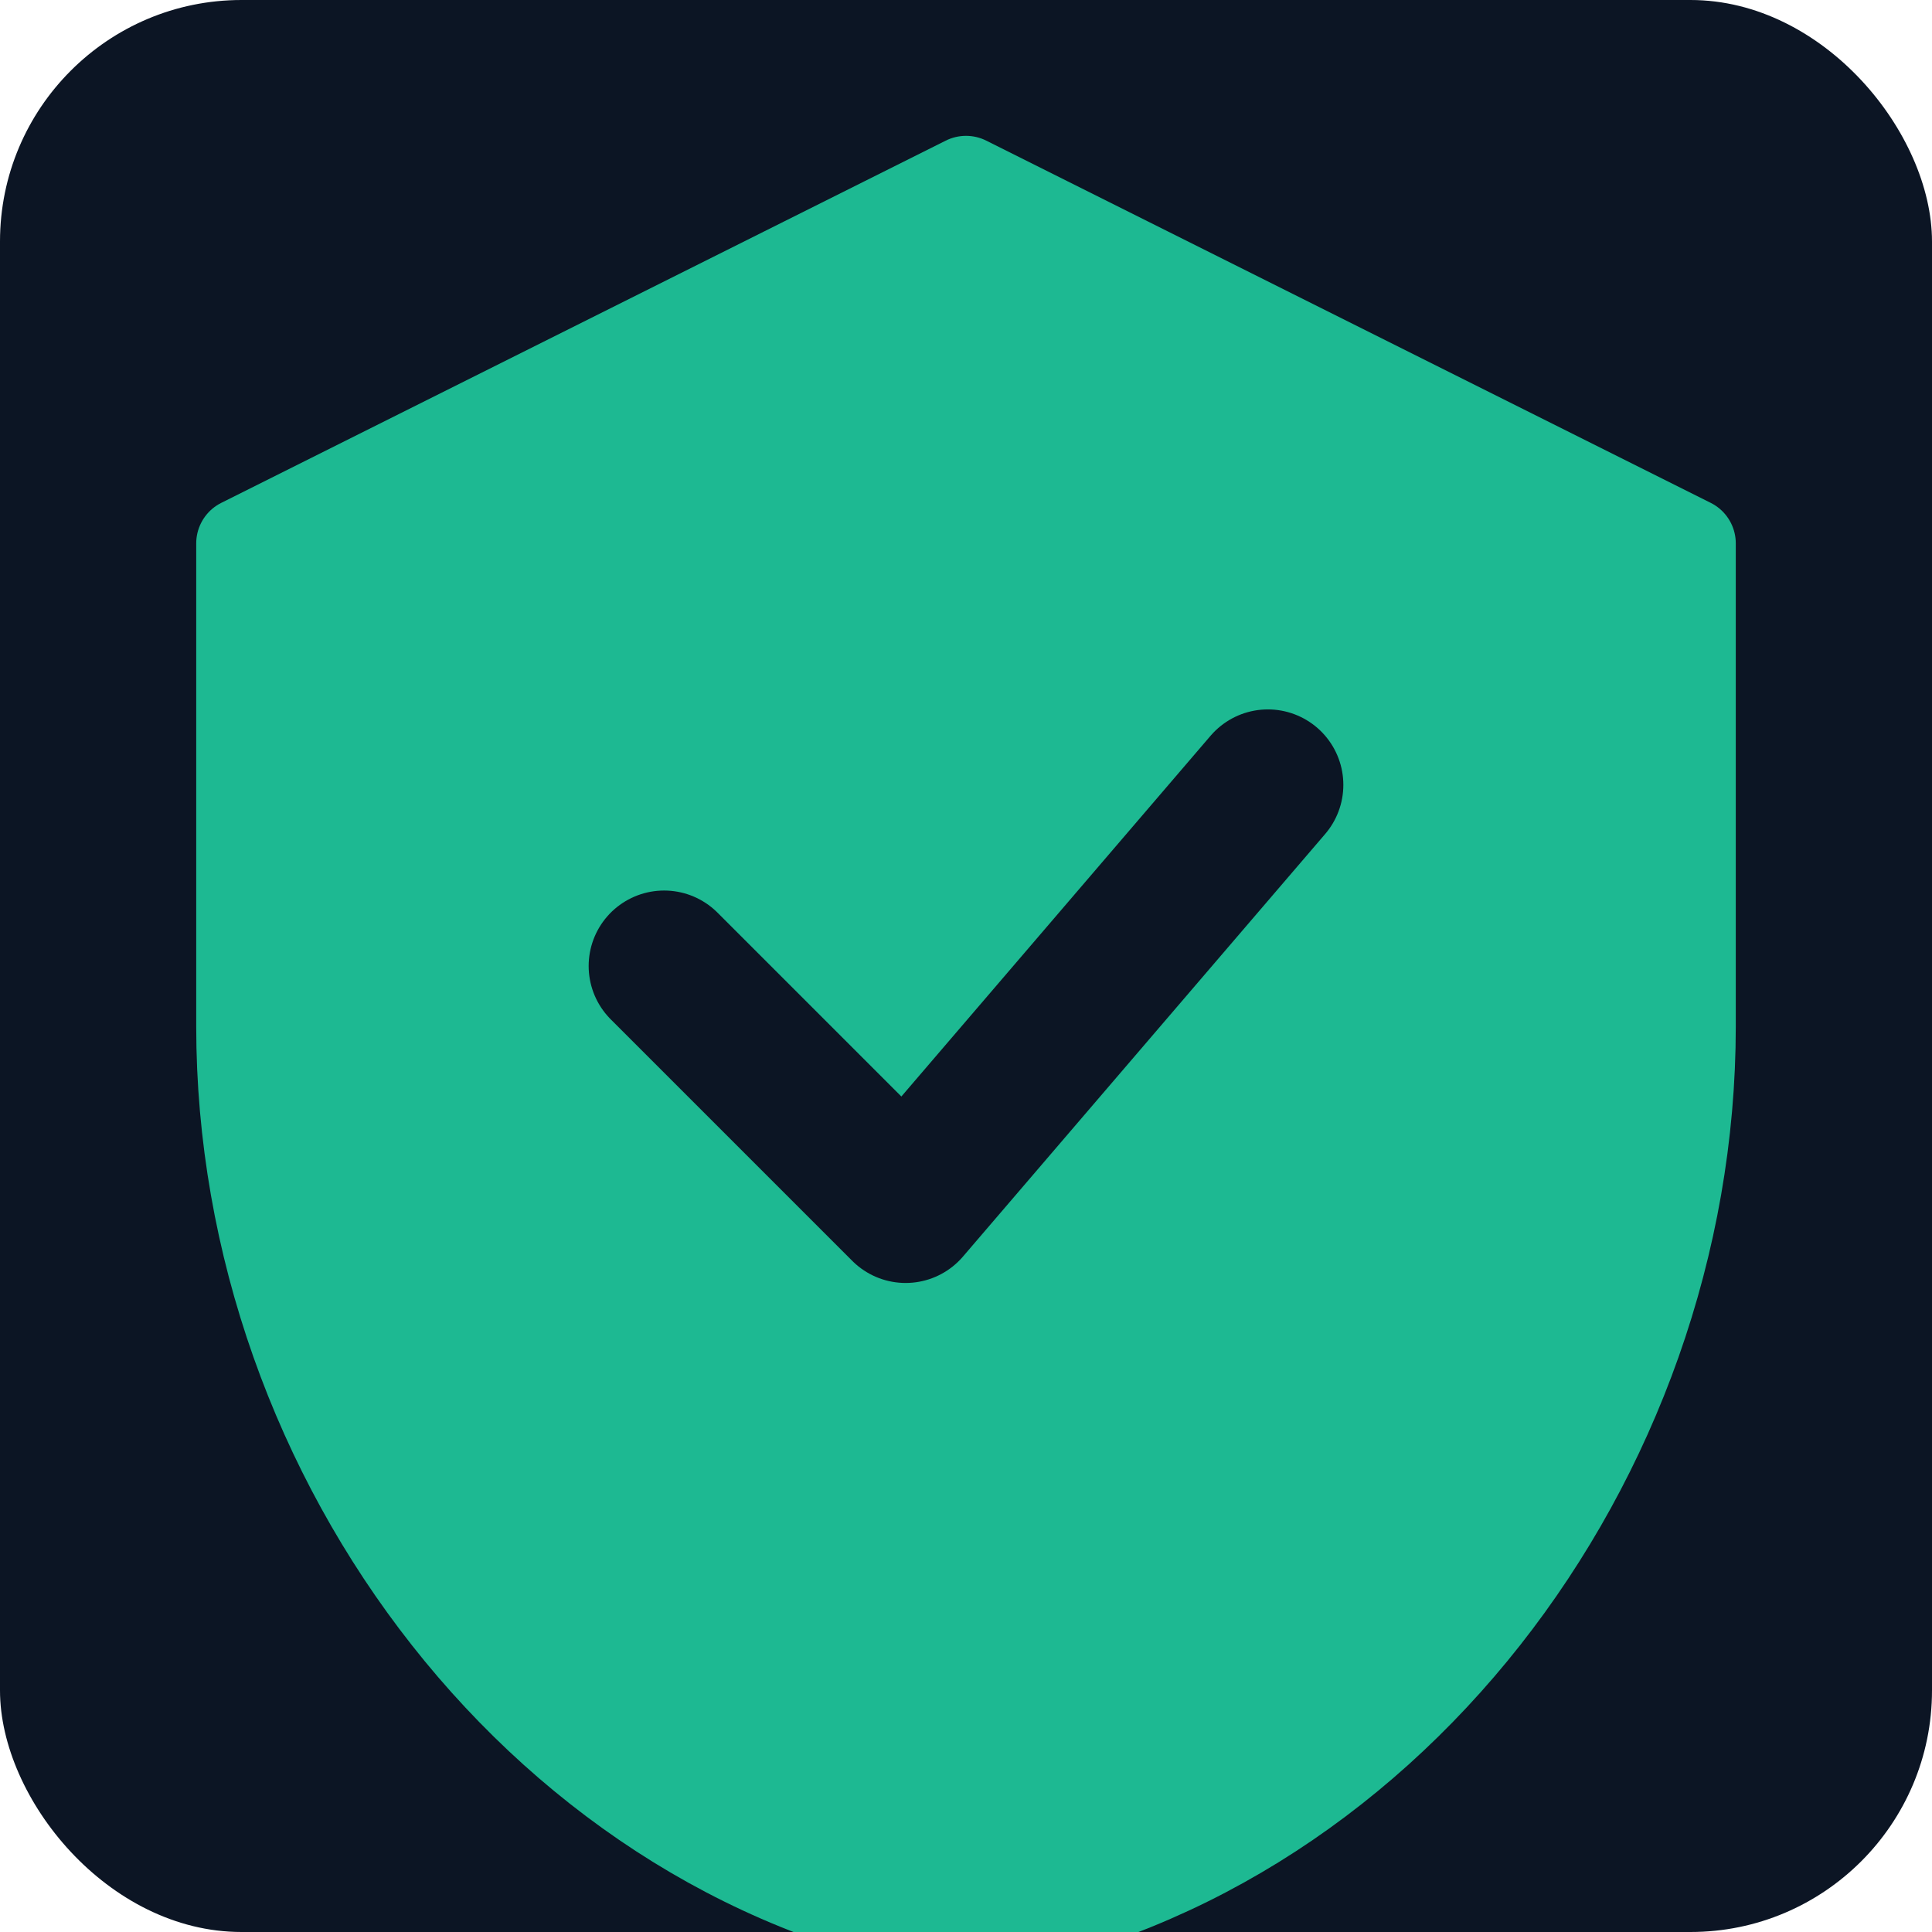 <svg xmlns="http://www.w3.org/2000/svg" viewBox="0 0 32 32" fill="none">
  <rect width="32" height="32" rx="4" fill="#0c1524"/>
  <path d="M16 3L4 9v8c0 7.2 5.1 13.9 12 15 6.9-1.1 12-7.8 12-15V9L16 3z" fill="#1db992" stroke="#1db992" stroke-width="1.5" stroke-linecap="round" stroke-linejoin="round"/>
  <path d="M11 16l4 4 6-7" stroke="#0c1524" stroke-width="2.5" stroke-linecap="round" stroke-linejoin="round"/>
</svg>